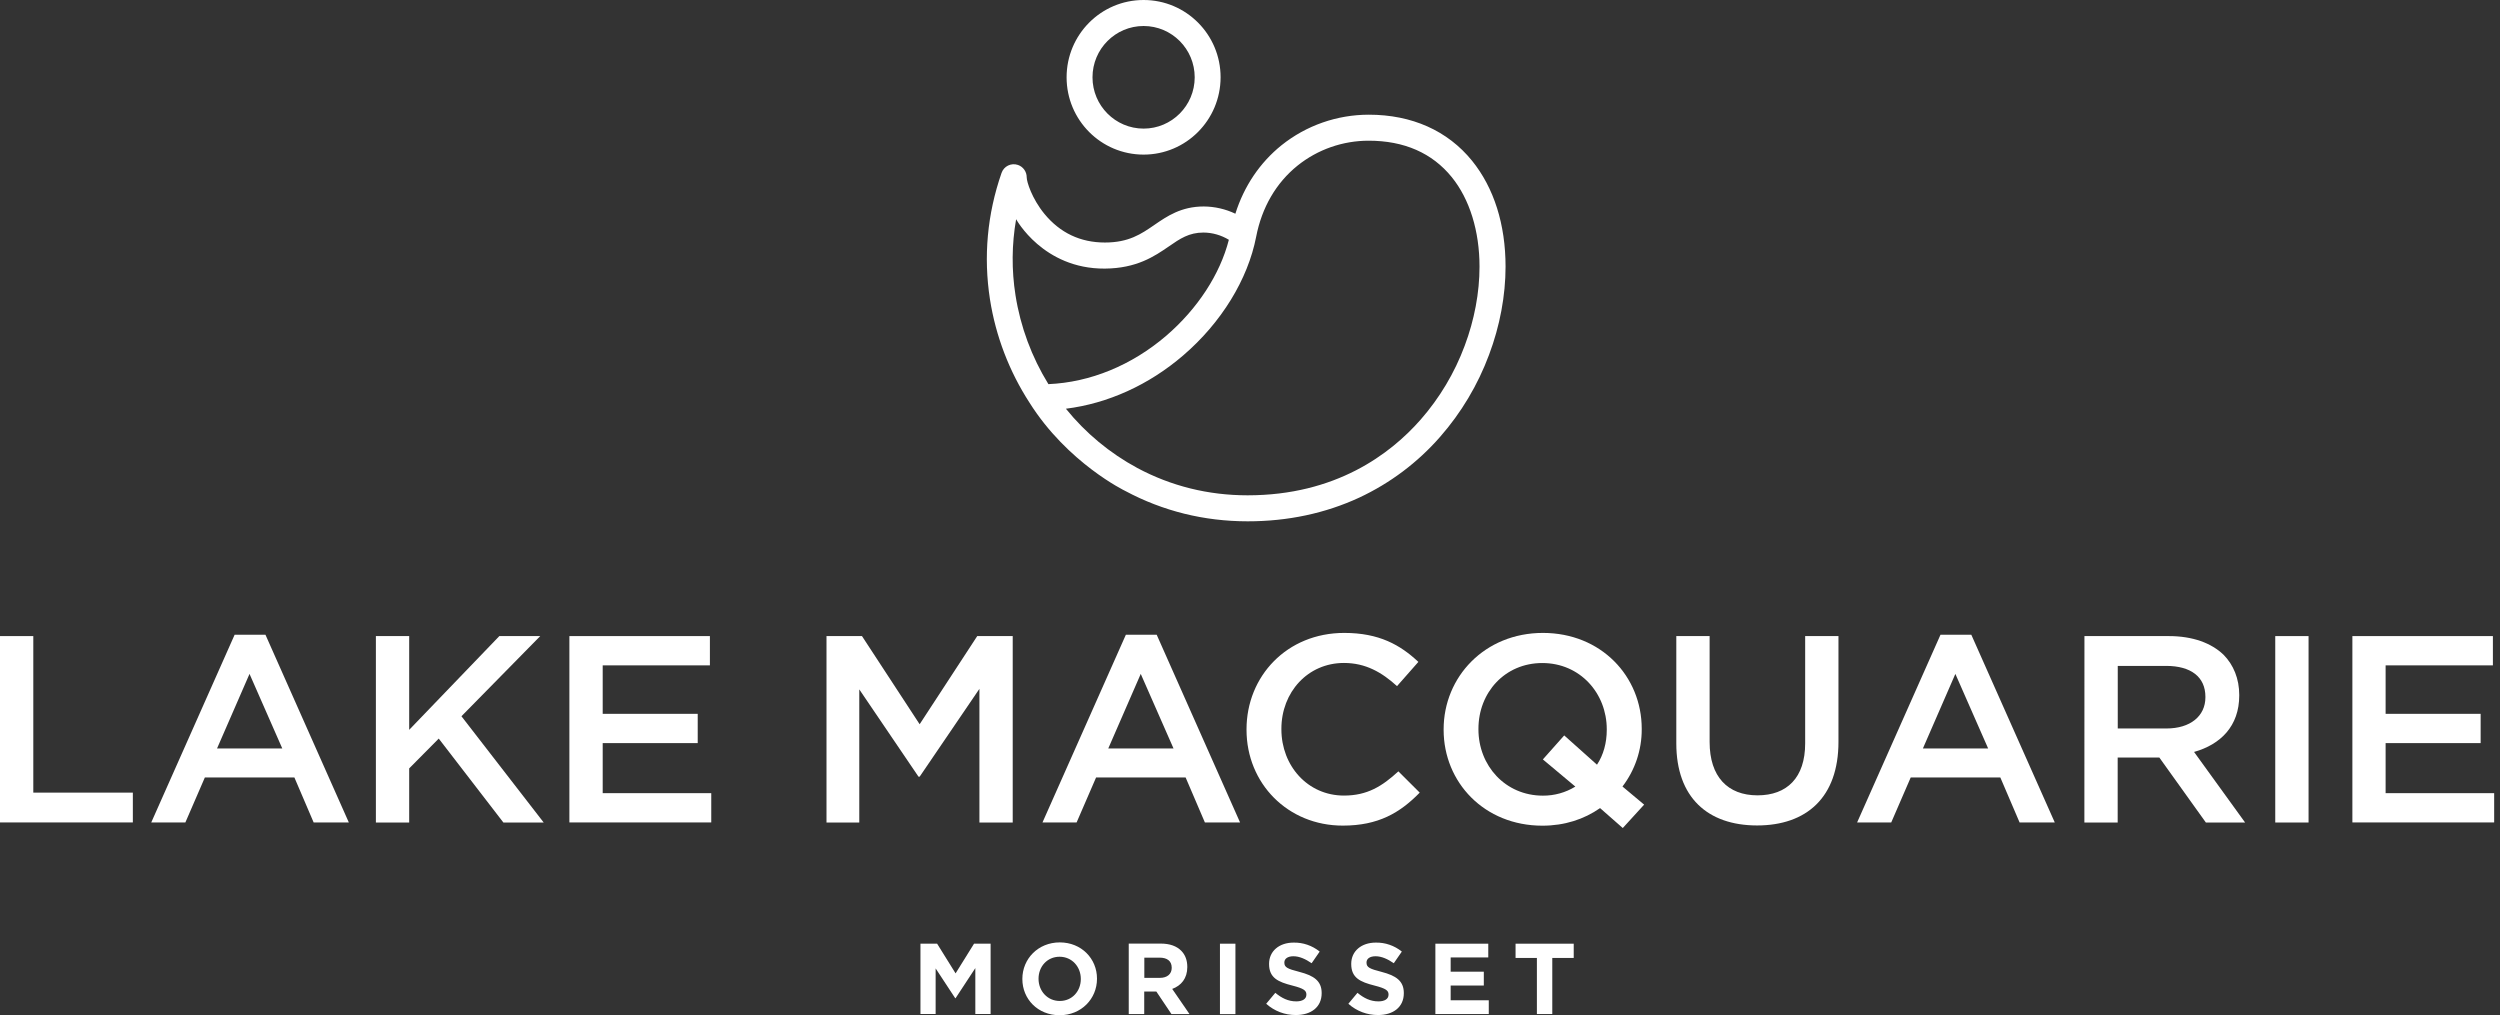 <?xml version="1.0" encoding="UTF-8"?> <svg xmlns="http://www.w3.org/2000/svg" width="197" height="80" viewBox="0 0 197 80" fill="none"><rect x="0" y="0" width="197" height="80" fill="#333333" stroke="none"/><path d="M90.116 12.183C86.762 12.183 84.048 9.459 84.048 6.092C84.048 2.725 86.762 0 90.116 0C93.469 0 96.183 2.725 96.183 6.092C96.178 9.459 93.464 12.183 90.116 12.183ZM90.116 2.049C87.893 2.049 86.089 3.86 86.089 6.092C86.089 8.323 87.893 10.134 90.116 10.134C92.339 10.134 94.142 8.323 94.142 6.092C94.142 3.86 92.339 2.049 90.116 2.049ZM81.119 31.721C79.525 29.256 78.461 26.482 78.008 23.58C77.49 20.224 77.793 16.879 78.919 13.634C79.101 13.097 79.68 12.815 80.215 12.997C80.629 13.141 80.904 13.529 80.904 13.972C80.904 14.321 81.307 15.639 82.3 16.852C83.53 18.347 85.129 19.111 87.066 19.111C88.946 19.111 89.923 18.441 90.96 17.727C91.953 17.046 93.072 16.27 94.854 16.27C95.72 16.276 96.569 16.47 97.347 16.841C98.031 14.67 99.272 12.826 100.982 11.447C102.934 9.885 105.361 9.038 107.86 9.038C111.258 9.038 114.071 10.295 115.996 12.665C117.722 14.797 118.638 17.682 118.638 21.011C118.638 23.287 118.191 25.69 117.336 27.961C116.454 30.331 115.146 32.524 113.481 34.423C111.71 36.45 109.537 38.078 107.104 39.214C104.44 40.448 101.484 41.08 98.323 41.08C94.887 41.08 91.638 40.277 88.671 38.687C88.659 38.682 84.12 36.489 81.119 31.721ZM83.993 32.208C85.543 34.124 87.452 35.708 89.619 36.877C92.289 38.305 95.212 39.031 98.312 39.031C105.246 39.031 109.553 35.791 111.942 33.072C113.442 31.361 114.622 29.384 115.417 27.246C116.183 25.208 116.586 23.054 116.586 21.016C116.586 18.208 115.808 15.7 114.402 13.961C112.857 12.056 110.651 11.087 107.849 11.087C105.814 11.087 103.839 11.774 102.25 13.047C100.557 14.409 99.432 16.348 98.985 18.657C98.334 22.018 96.238 25.43 93.238 28.005C90.518 30.342 87.297 31.793 83.993 32.208ZM80.071 17.273C79.724 19.255 79.707 21.282 80.022 23.27C80.413 25.751 81.296 28.132 82.614 30.27C85.907 30.131 89.183 28.786 91.903 26.454C94.368 24.333 96.139 21.614 96.834 18.895C96.233 18.53 95.543 18.33 94.837 18.325C93.69 18.325 92.989 18.806 92.101 19.421C90.971 20.197 89.57 21.149 87.054 21.166C82.195 21.193 80.071 17.273 80.071 17.273Z" fill="white"></path><path d="M72.532 74.363H73.845L75.3 76.702L76.754 74.363H78.06V79.905H76.856V76.286L75.3 78.657H75.269L73.728 76.31V79.905H72.532V74.363Z" fill="white"></path><path d="M83.51 74.261C81.806 74.261 80.562 75.556 80.562 77.134V77.15C80.562 78.728 81.782 80 83.495 80C85.207 80 86.443 78.705 86.443 77.127V77.111C86.443 75.541 85.215 74.261 83.51 74.261ZM83.51 78.877C82.533 78.877 81.837 78.084 81.837 77.134V77.119C81.837 76.169 82.517 75.391 83.495 75.391C84.472 75.391 85.168 76.184 85.168 77.134V77.15C85.168 78.1 84.488 78.877 83.51 78.877Z" fill="white"></path><path d="M92.37 77.927C93.074 77.668 93.559 77.103 93.559 76.208V76.192C93.559 75.666 93.395 75.235 93.082 74.921C92.722 74.552 92.175 74.355 91.471 74.355H88.945V79.906H90.165V78.132H91.119L92.308 79.906H93.731L92.37 77.927ZM92.331 76.271C92.331 76.742 91.987 77.056 91.401 77.056H90.173V75.462H91.377C91.972 75.462 92.331 75.729 92.331 76.255V76.271Z" fill="white"></path><path d="M97.352 74.363H96.132V79.913H97.352V74.363Z" fill="white"></path><path d="M99.776 79.097L100.495 78.234C100.996 78.65 101.512 78.909 102.145 78.909C102.646 78.909 102.943 78.713 102.943 78.383V78.367C102.943 78.061 102.755 77.896 101.832 77.661C100.722 77.378 100.003 77.064 100.003 75.965V75.949C100.003 74.944 100.808 74.277 101.934 74.277C102.677 74.261 103.404 74.512 103.991 74.984L103.357 75.902C102.865 75.564 102.388 75.353 101.918 75.353C101.449 75.353 101.207 75.564 101.207 75.839V75.855C101.207 76.224 101.441 76.342 102.395 76.585C103.514 76.876 104.147 77.284 104.147 78.249V78.265C104.147 79.364 103.31 79.984 102.122 79.984C101.254 79.992 100.425 79.678 99.776 79.097Z" fill="white"></path><path d="M106.25 79.097L106.969 78.234C107.47 78.65 107.986 78.909 108.619 78.909C109.12 78.909 109.417 78.713 109.417 78.383V78.367C109.417 78.061 109.229 77.896 108.307 77.661C107.196 77.378 106.477 77.064 106.477 75.965V75.949C106.477 74.944 107.282 74.277 108.408 74.277C109.151 74.261 109.878 74.512 110.465 74.984L109.831 75.902C109.339 75.564 108.862 75.353 108.393 75.353C107.923 75.353 107.681 75.564 107.681 75.839V75.855C107.681 76.224 107.916 76.342 108.87 76.585C109.988 76.876 110.621 77.284 110.621 78.249V78.265C110.621 79.364 109.784 79.984 108.596 79.984C107.736 79.992 106.899 79.678 106.25 79.097Z" fill="white"></path><path d="M113.108 74.363H117.276V75.446H114.312V76.569H116.924V77.66H114.312V78.822H117.315V79.906H113.108V74.363Z" fill="white"></path><path d="M121.107 75.486H119.426V74.363H124.009V75.486H122.32V79.906H121.107V75.486Z" fill="white"></path><path d="M0 50.124H2.624V62.459H10.468V64.808H0V50.124Z" fill="white"></path><path d="M20.918 50.017H18.489L11.919 64.808H14.608L16.143 61.264H23.198L24.715 64.808H27.487L20.918 50.017ZM17.102 58.98L19.662 53.103L22.244 58.98H17.102Z" fill="white"></path><path d="M29.62 50.124H32.244V57.511L39.347 50.124H42.57L36.362 56.44L42.843 64.814H39.667L34.573 58.2L32.244 60.55V64.814H29.62V50.124Z" fill="white"></path><path d="M44.868 50.124H55.94V52.431H47.492V56.25H54.98V58.557H47.492V62.501H56.047V64.808H44.868V50.124Z" fill="white"></path><path d="M65.128 50.124H67.924L72.468 57.071L77.006 50.124H79.802V64.814H77.178V54.281L72.468 61.204H72.379L67.711 54.323V64.814H65.128V50.124Z" fill="white"></path><path d="M91.147 50.017H88.718L82.148 64.808H84.837L86.372 61.264H93.427L94.944 64.808H97.716L91.147 50.017ZM87.331 58.98L89.891 53.103L92.474 58.98H87.331Z" fill="white"></path><path d="M98.226 57.511V57.469C98.226 53.294 101.401 49.874 105.927 49.874C108.676 49.874 110.34 50.819 111.768 52.158L110.085 54.067C108.889 52.978 107.609 52.241 105.903 52.241C103.048 52.241 100.974 54.549 100.974 57.427V57.469C100.974 60.342 103.042 62.691 105.903 62.691C107.74 62.691 108.912 61.959 110.192 60.782L111.874 62.459C110.316 64.053 108.61 65.058 105.82 65.058C101.472 65.064 98.226 61.727 98.226 57.511Z" fill="white"></path><path d="M127.851 61.977C128.841 60.681 129.374 59.099 129.368 57.469V57.427C129.368 53.294 126.169 49.874 121.584 49.874C116.999 49.874 113.758 53.335 113.758 57.469V57.511C113.758 61.644 116.957 65.064 121.542 65.064C123.29 65.064 124.824 64.559 126.086 63.678L127.875 65.249L129.558 63.405L127.851 61.977ZM126.613 57.511C126.613 58.539 126.353 59.485 125.843 60.258L123.26 57.951L121.578 59.842L124.137 61.983C123.367 62.459 122.478 62.703 121.578 62.697C118.616 62.697 116.501 60.33 116.501 57.475V57.433C116.501 54.578 118.574 52.247 121.536 52.247C124.498 52.247 126.613 54.614 126.613 57.469V57.511Z" fill="white"></path><path d="M132.093 58.581V50.124H134.718V58.474C134.718 61.204 136.145 62.673 138.491 62.673C140.813 62.673 142.247 61.287 142.247 58.581V50.124H144.871V58.456C144.871 62.84 142.354 65.046 138.45 65.046C134.569 65.04 132.093 62.84 132.093 58.581Z" fill="white"></path><path d="M155.339 50.017H152.911L146.341 64.808H149.03L150.565 61.264H157.626L159.143 64.808H161.915L155.339 50.017ZM151.524 58.98L154.083 53.103L156.666 58.98H151.524Z" fill="white"></path><path d="M172.892 59.253C174.983 58.664 176.452 57.219 176.452 54.804V54.763C176.452 53.484 176.002 52.39 175.214 51.593C174.254 50.671 172.785 50.124 170.907 50.124H164.254L164.249 64.814H166.873V59.693H170.155L173.822 64.814H176.914L172.892 59.253ZM166.879 57.404V52.473H170.694C172.637 52.473 173.786 53.335 173.786 54.906V54.947C173.786 56.434 172.59 57.404 170.718 57.404H166.879Z" fill="white"></path><path d="M181.914 50.124H179.29V64.814H181.914V50.124Z" fill="white"></path><path d="M185.368 50.124H196.44V52.431H187.986V56.25H195.474V58.557H187.986V62.501H196.54V64.808H185.368V50.124Z" fill="white"></path></svg> 